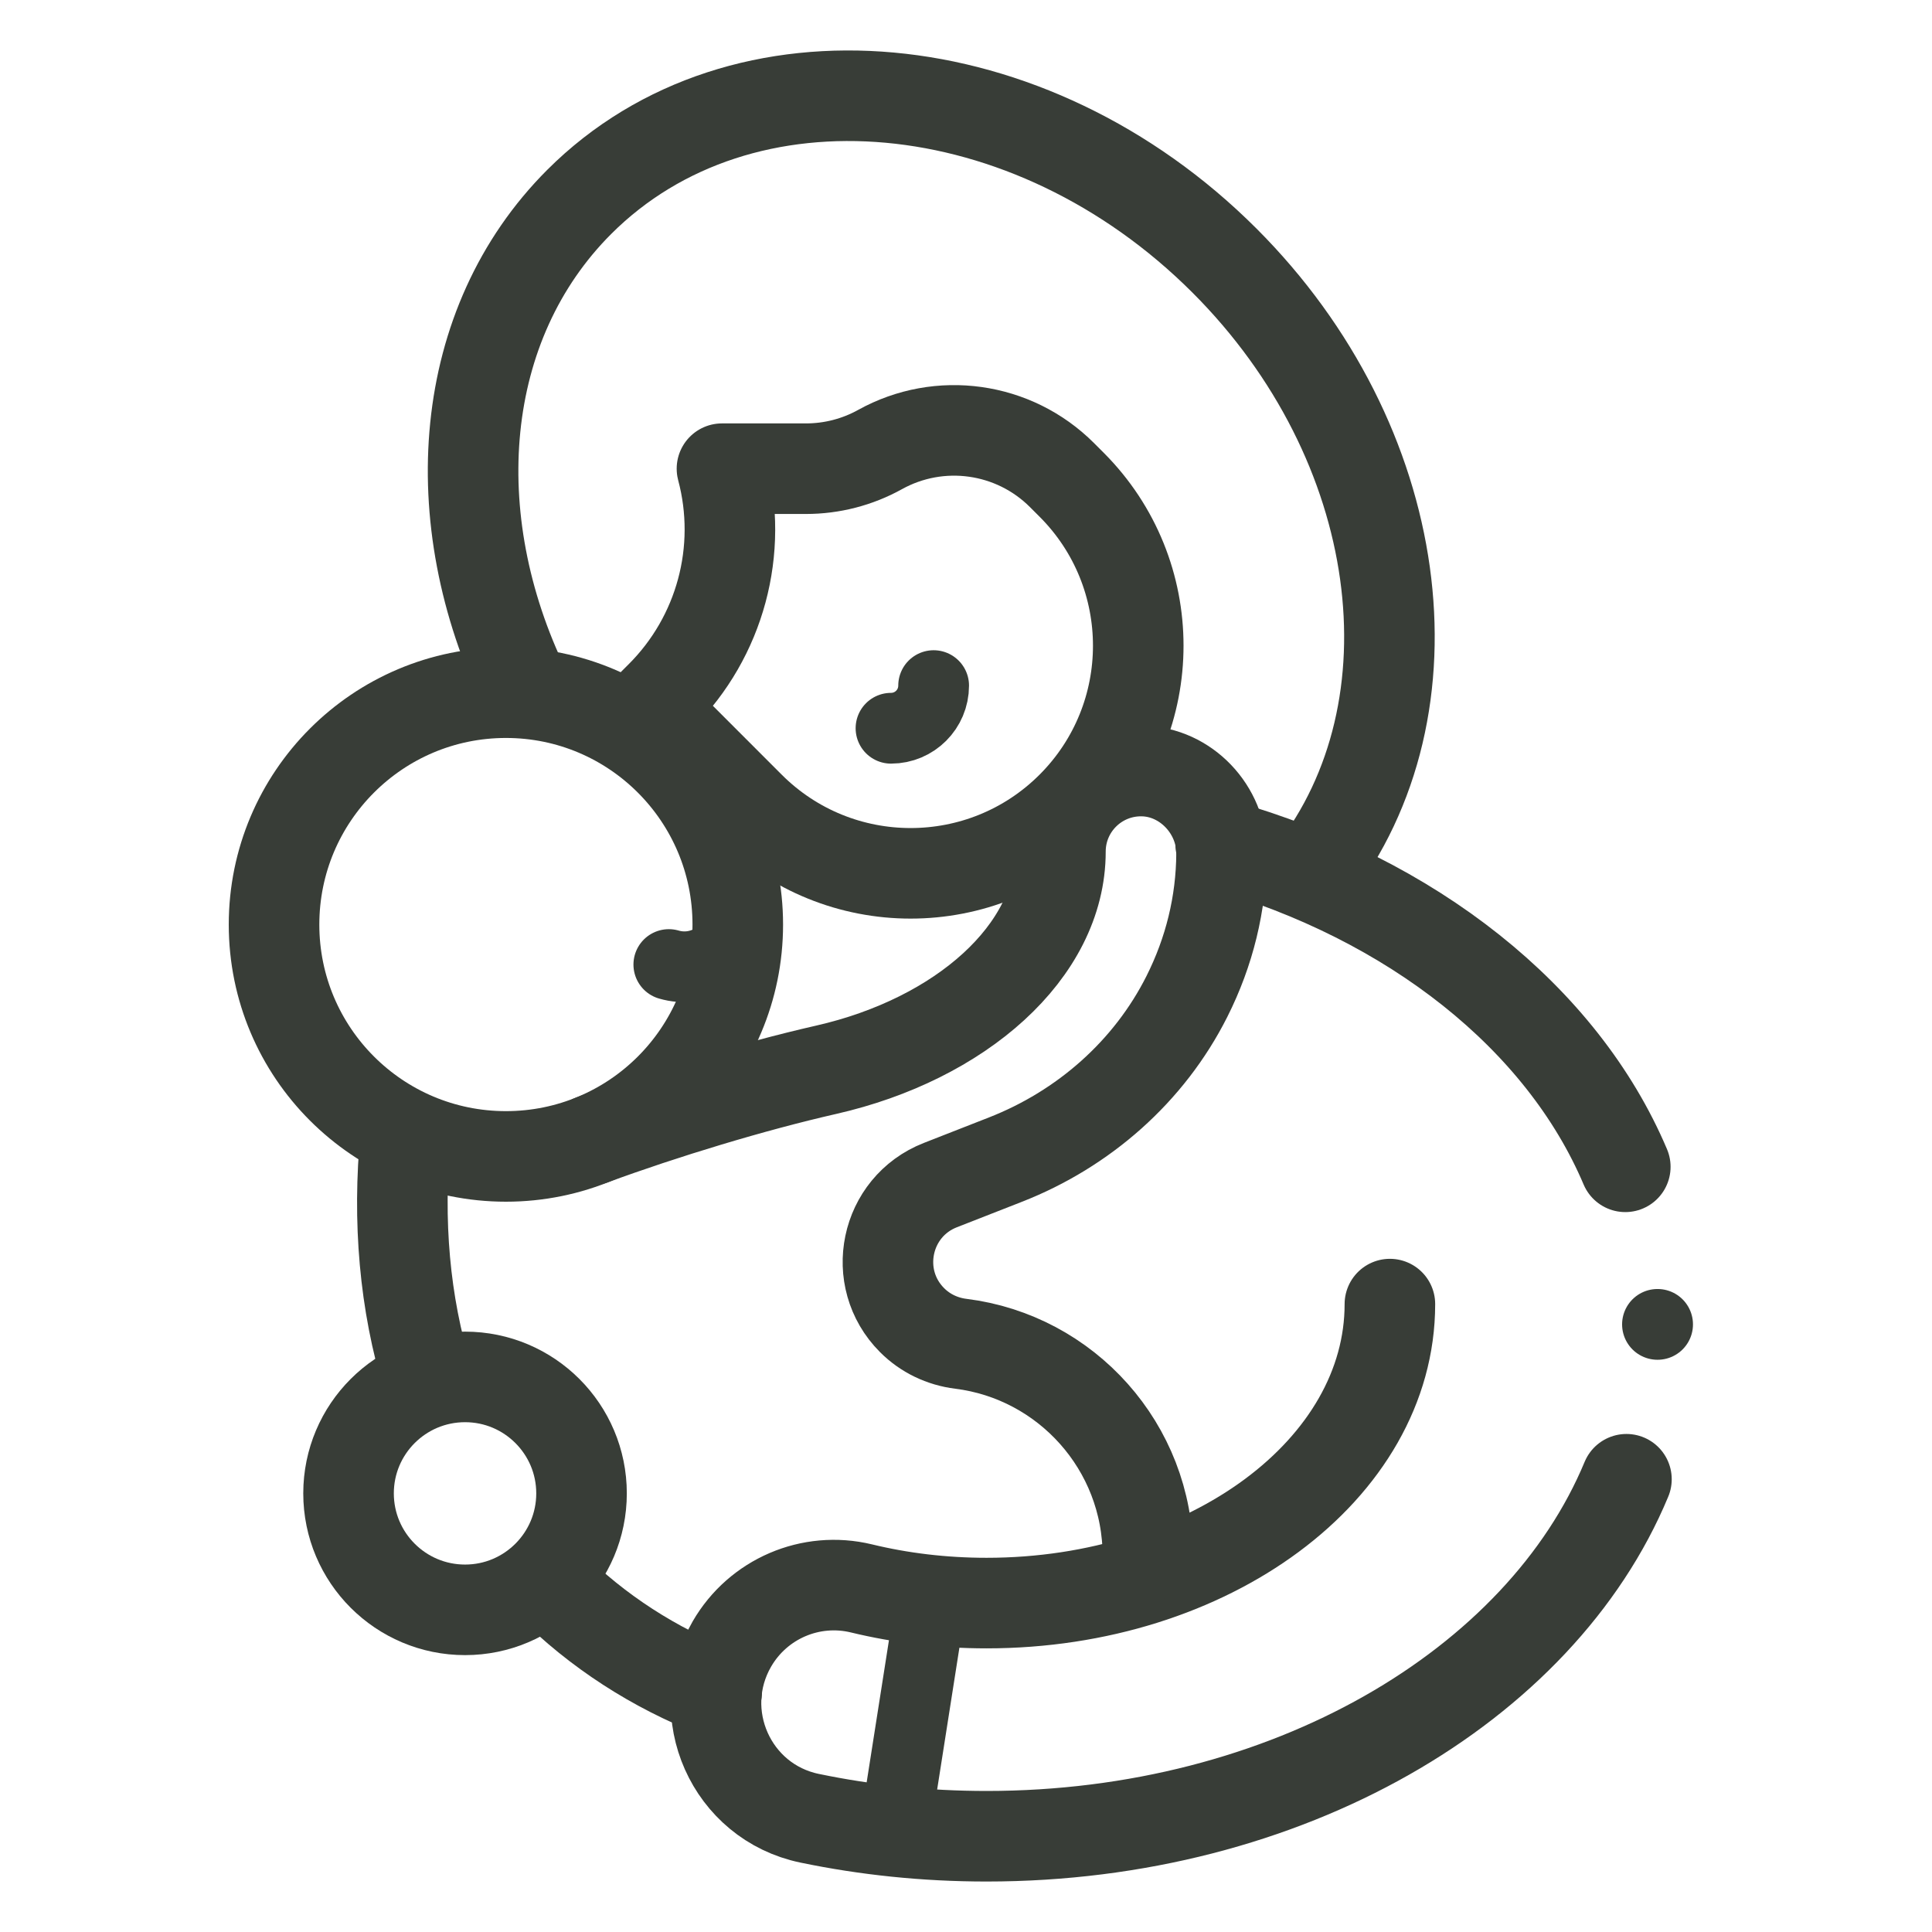 <svg width="32" height="32" viewBox="0 0 32 32" fill="none" xmlns="http://www.w3.org/2000/svg">
<g clip-path="url(#clip0_4499_17169)">
<mask id="mask0_4499_17169" style="mask-type:luminance" maskUnits="userSpaceOnUse" x="-1" y="0" width="32" height="32">
<path d="M-1 0H31V32H-1V0Z" fill="white"/>
</mask>
<g mask="url(#mask0_4499_17169)">
<path d="M10.766 11.709L10.943 11.532C11.93 10.547 12.317 9.111 11.958 7.763H13.35C13.779 7.763 14.201 7.654 14.576 7.446C15.562 6.899 16.792 7.071 17.59 7.869L17.749 8.028C19.221 9.501 19.221 11.888 17.749 13.361C16.276 14.833 13.889 14.833 12.417 13.361L10.766 11.709Z" stroke="#383D37" stroke-width="1.5" stroke-miterlimit="10" stroke-linecap="round" stroke-linejoin="round"/>
<path d="M8.7 11.423C7.322 8.583 7.572 5.366 9.594 3.344C12.277 0.662 17.062 1.097 20.282 4.317C23.296 7.331 23.87 11.716 21.732 14.465" stroke="#383D37" stroke-width="1.5" stroke-miterlimit="10" stroke-linecap="round" stroke-linejoin="round"/>
<path d="M15.464 11.356C15.464 11.746 15.148 12.062 14.758 12.062" stroke="#383D37" stroke-width="1.172" stroke-miterlimit="10" stroke-linecap="round" stroke-linejoin="round"/>
<path d="M9.047 26.173C9.066 26.192 9.085 26.212 9.104 26.231C9.902 27.028 10.839 27.626 11.87 28.03" stroke="#383D37" stroke-width="1.5" stroke-miterlimit="10" stroke-linecap="round" stroke-linejoin="round"/>
<path d="M6.719 18.81C6.582 20.22 6.701 21.589 7.085 22.841" stroke="#383D37" stroke-width="1.5" stroke-miterlimit="10" stroke-linecap="round" stroke-linejoin="round"/>
<path d="M12.22 15.314C12.22 13.193 10.501 11.473 8.38 11.473C6.258 11.473 4.539 13.193 4.539 15.314C4.539 17.435 6.258 19.154 8.38 19.154C10.501 19.154 12.22 17.435 12.22 15.314Z" stroke="#383D37" stroke-width="1.5" stroke-miterlimit="10" stroke-linecap="round" stroke-linejoin="round"/>
<path d="M26.92 19.326C25.875 16.86 23.389 14.888 20.219 13.987" stroke="#383D37" stroke-width="1.5" stroke-miterlimit="10" stroke-linecap="round" stroke-linejoin="round"/>
<path d="M23.021 21.6C23.021 24.335 20.03 26.552 16.341 26.552C15.617 26.552 14.92 26.467 14.268 26.309C13.428 26.106 12.556 26.481 12.123 27.229C11.458 28.378 12.109 29.846 13.41 30.116C14.343 30.31 15.326 30.414 16.341 30.414C21.308 30.414 25.514 27.93 26.939 24.501" stroke="#383D37" stroke-width="1.5" stroke-miterlimit="10" stroke-linecap="round" stroke-linejoin="round"/>
<path d="M19.013 25.772C19.013 23.965 17.66 22.474 15.913 22.257C15.608 22.219 15.325 22.084 15.108 21.867C14.411 21.17 14.658 19.988 15.575 19.629L16.653 19.207C17.948 18.7 19.032 17.749 19.658 16.506C20.031 15.765 20.228 14.966 20.233 14.138C20.237 13.414 19.642 12.781 18.918 12.771C18.172 12.76 17.564 13.361 17.564 14.105C17.564 15.762 15.908 17.213 13.683 17.719C12.466 17.996 10.983 18.447 9.812 18.878" stroke="#383D37" stroke-width="1.5" stroke-miterlimit="10" stroke-linecap="round" stroke-linejoin="round"/>
<path d="M12.215 15.354C12.073 15.84 11.564 16.118 11.078 15.976" stroke="#383D37" stroke-width="1.172" stroke-miterlimit="10" stroke-linecap="round" stroke-linejoin="round"/>
<path d="M9.632 24.735C9.632 25.8 8.768 26.664 7.703 26.664C6.637 26.664 5.773 25.8 5.773 24.735C5.773 23.67 6.637 22.806 7.703 22.806C8.768 22.806 9.632 23.67 9.632 24.735Z" stroke="#383D37" stroke-width="1.5" stroke-miterlimit="10" stroke-linecap="round" stroke-linejoin="round"/>
<path d="M15.396 26.664L14.82 30.335" stroke="#383D37" stroke-width="1.172" stroke-miterlimit="10" stroke-linecap="round" stroke-linejoin="round"/>
<path d="M27.455 21.936H27.453" stroke="#383D37" stroke-width="1.172" stroke-miterlimit="10" stroke-linecap="round" stroke-linejoin="round"/>
</g>
</g>
<defs>
<clipPath id="clip0_4499_17169">
<rect width="32" height="32" fill="white"/>
</clipPath>
</defs>
</svg>
